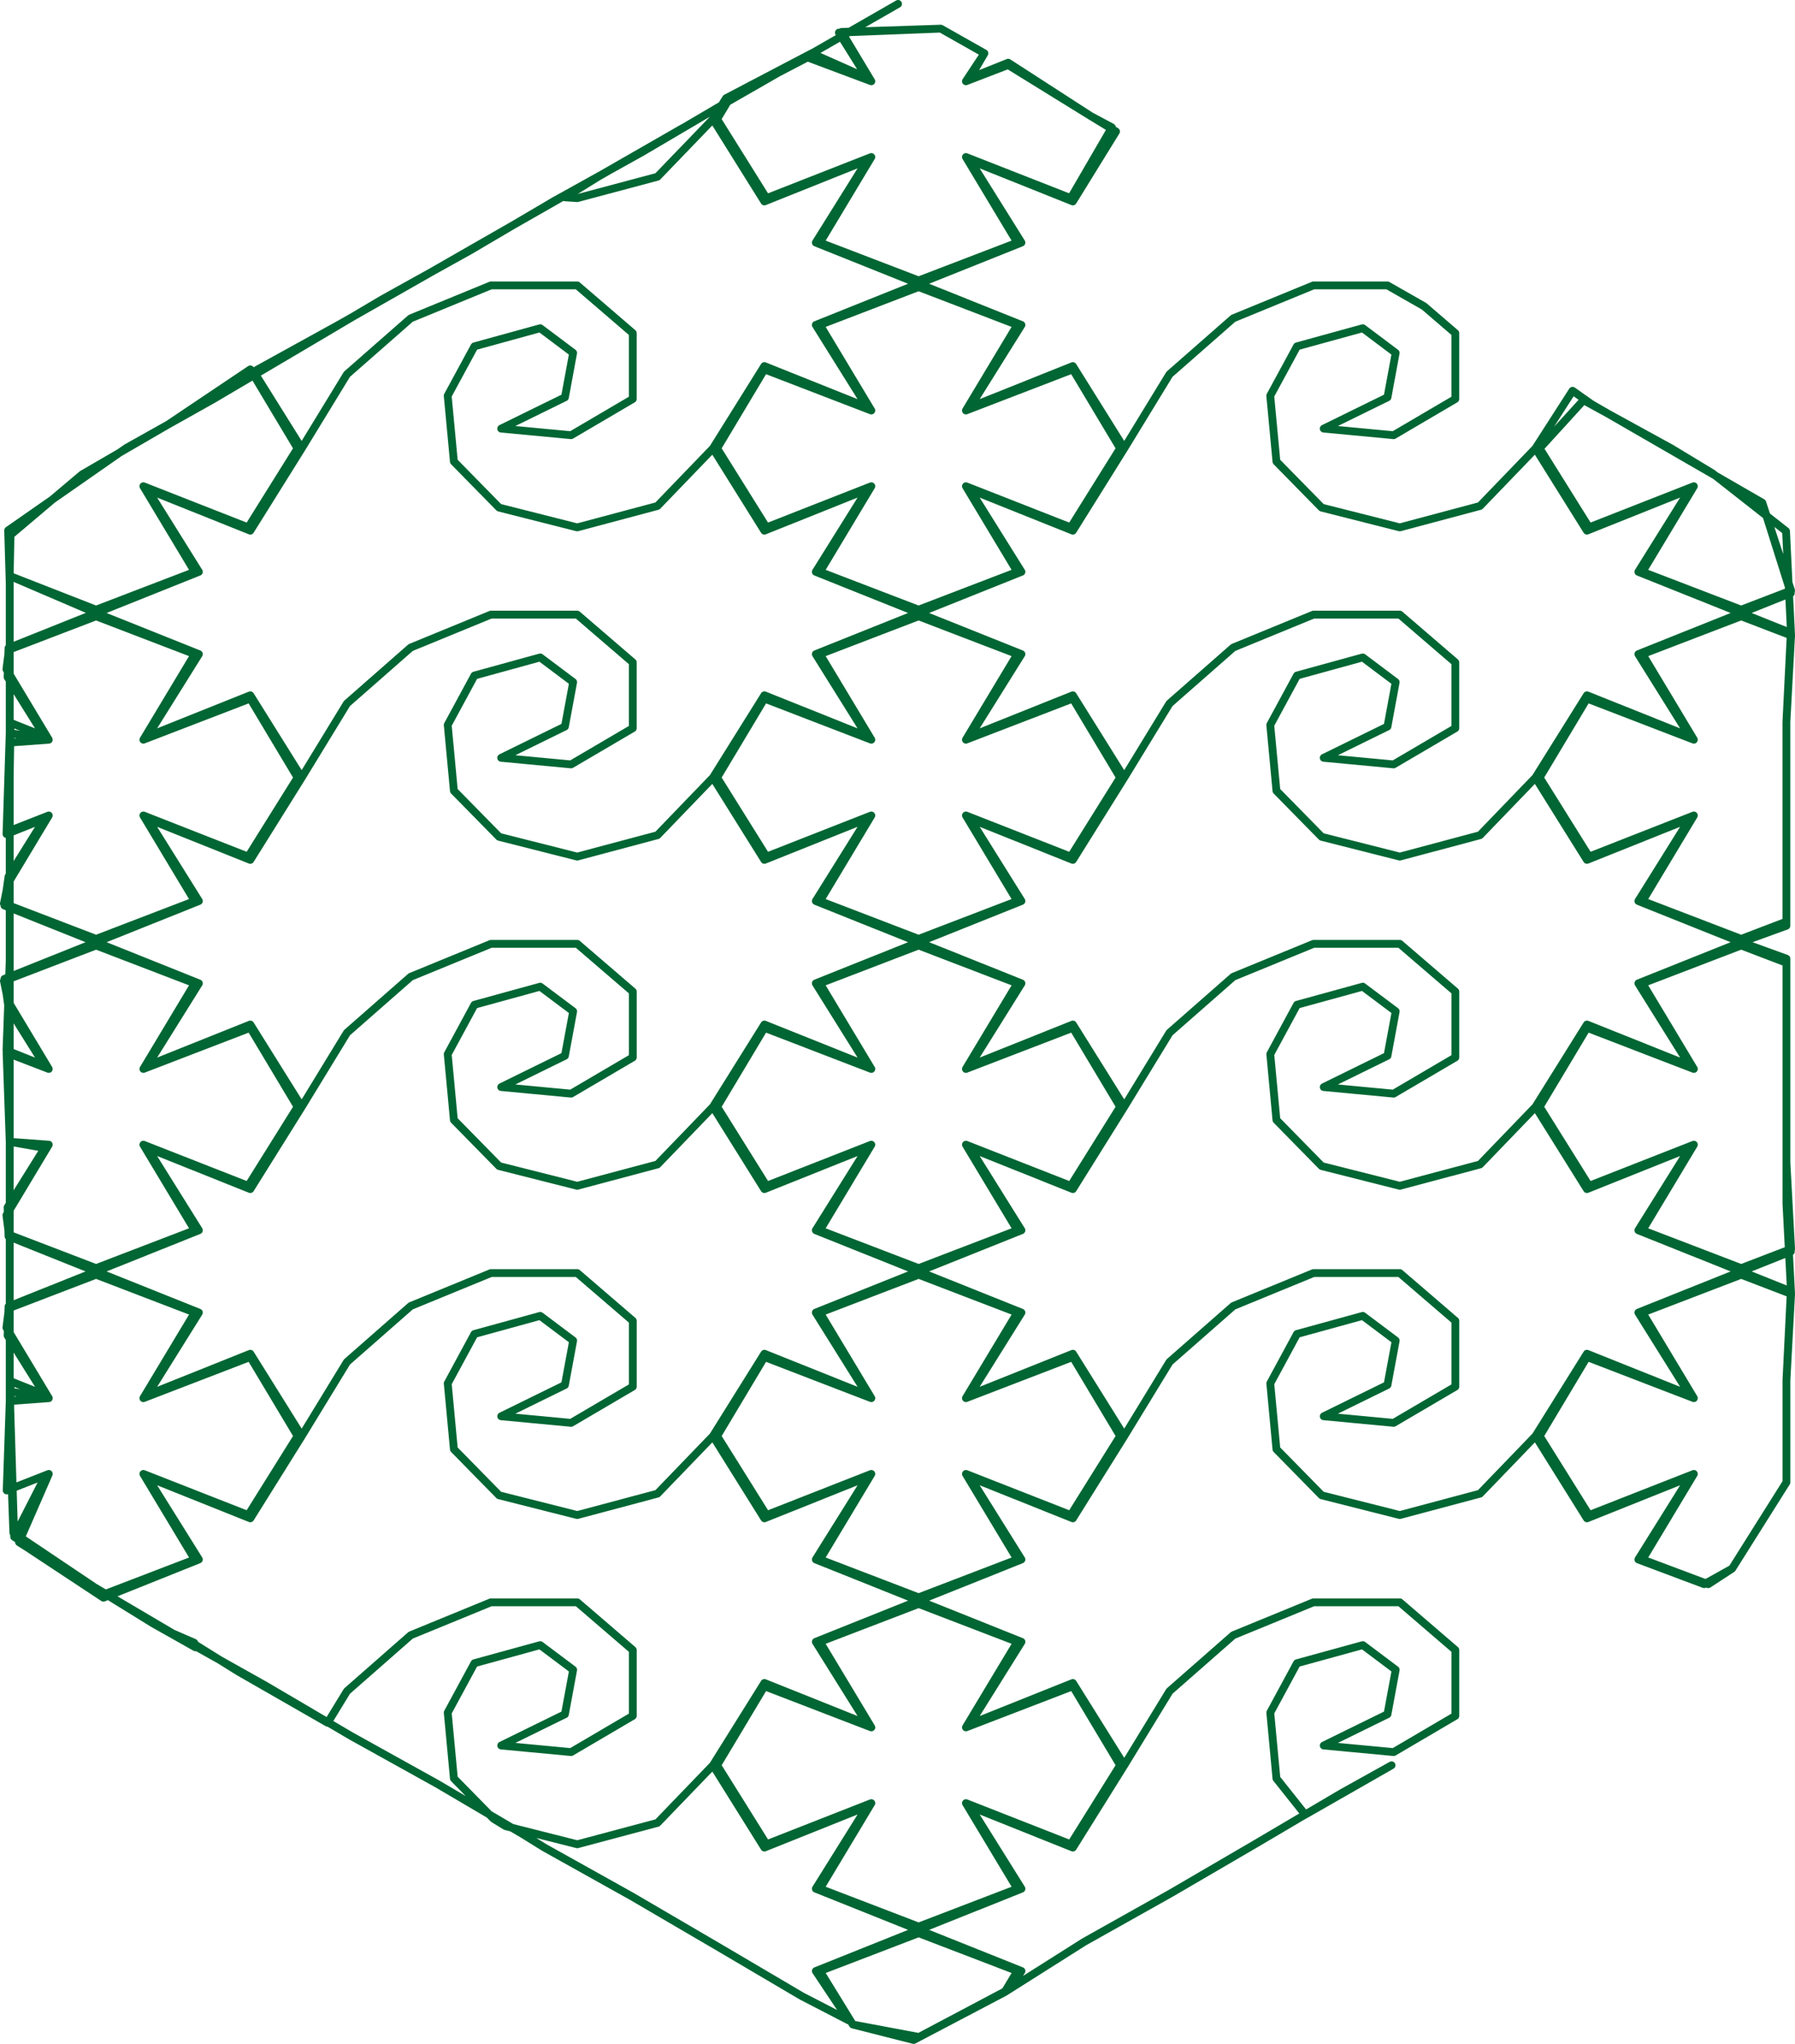 <?xml version="1.0" encoding="UTF-8"?>
<!DOCTYPE svg PUBLIC "-//W3C//DTD SVG 1.1//EN" "http://www.w3.org/Graphics/SVG/1.1/DTD/svg11.dtd">
<!-- Creator: CorelDRAW X6 -->
<svg xmlns="http://www.w3.org/2000/svg" xml:space="preserve" width="43.645mm" height="49.666mm" version="1.1" style="shape-rendering:geometricPrecision; text-rendering:geometricPrecision; image-rendering:optimizeQuality; fill-rule:evenodd; clip-rule:evenodd"
viewBox="0 0 73681 83846"
 xmlns:xlink="http://www.w3.org/1999/xlink">
 <defs>
  <style type="text/css">
   <![CDATA[
    .str0 {stroke:#006633;stroke-width:320.757;stroke-linecap:round;stroke-linejoin:round}
    .fil0 {fill:none}
   ]]>
  </style>
 </defs>
 <g id="Layer_x0020_1">
  <polyline class="fil0 str0" points="36864,160 35107,1168 33349,2176 35107,1168 36864,160 33319,2194 29807,4209 26329,6255 22750,8243 19273,10288 15694,12276 12216,14333 8738,16385 5193,18372 334,21758 399,23964 399,28142 399,31730 399,35359 399,39538 399,43167 399,47345 399,50975 399,55153 399,58741 548,62876 3877,65112 7354,67162 10900,69149 14411,71214 17956,73182 21468,75247 22345,75791 25924,77788 29436,79840 32914,81887 34838,82882 33488,80856 37708,79168 41929,80856 41481,81572 37723,83561 35007,83051 33656,80856 37708,79303 41760,80856 41238,81724 37505,83685 35007,83051 33656,80856 37708,79303 41760,80856 41238,81724 44498,79663 48074,77657 51551,75630 55063,73560 57122,72415 53577,74441 52395,72955 52142,70254 53239,68228 55941,67486 57291,68499 56953,70322 54337,71605 57207,71875 59739,70389 59739,67688 57460,65730 53915,65730 50623,67080 48006,69376 46149,72415 44039,69174 39649,70862 41760,67351 37708,65797 33656,67351 35767,70862 31377,69174 29436,72415 31462,75657 35767,73968 33656,77480 37708,79033 41760,77480 39649,73968 43954,75657 45980,72415 44039,69174 39649,70862 41760,67351 37708,65797 33656,67351 35767,70862 31377,69174 29267,72415 31377,75792 35598,74103 33488,77480 37708,79168 41929,77480 39818,74103 44039,75792 46149,72415 44039,69039 39818,70727 41929,67351 37708,65662 33488,67351 35598,70727 31377,69039 29267,72415 26988,74779 23696,75657 20750,74912 20252,74605 18631,72955 18378,70254 19475,68228 22176,67486 23527,68499 23189,70322 20573,71605 23443,71875 25975,70389 25975,67688 23696,65730 20151,65730 16859,67080 14242,69376 13450,70673 9785,68572 7827,67351 7050,66988 7973,67389 7050,66988 8023,67578 6283,66598 2796,64444 583,63046 399,58910 435,56662 1834,57222 313,54788 350,53594 3944,52157 8164,53845 6054,57222 10275,55533 12385,58910 10275,62286 6054,60598 8164,63974 4246,65542 780,63255 1834,60598 583,63046 399,57081 2003,57357 263,54463 365,53664 3944,52292 7996,53845 5885,57357 10275,55668 12216,58910 10190,62151 5885,60463 7996,63974 4212,65425 780,63265 2003,60463 274,61141 399,57475 2003,57356 263,54462 365,53664 3944,52292 7996,53845 5885,57356 10275,55668 12385,58910 14242,55871 16859,53575 20151,52224 23696,52224 25975,54183 25975,56884 23443,58369 20573,58099 23189,56816 23527,54993 22176,53980 19475,54723 18378,56749 18631,59450 20488,61341 23696,62151 26988,61273 29267,58910 31377,55533 35598,57221 33487,53845 37708,52157 41928,53845 39818,57221 44039,55533 46149,58910 44039,62286 39818,60598 41928,63974 37708,65662 33487,63974 35598,60598 31377,62286 29267,58910 31377,55668 35766,57356 33656,53845 37708,52292 41760,53845 39649,57356 44039,55668 45980,58910 43954,62151 39649,60463 41760,63974 37708,65527 33656,63974 35766,60463 31462,62151 29436,58910 31377,55668 35766,57356 33656,53845 37708,52292 41760,53845 39649,57356 44039,55668 46149,58910 48006,55871 50623,53575 53915,52224 57460,52224 59739,54183 59739,56884 57207,58369 54337,58099 56953,56816 57291,54993 55940,53980 53239,54723 52142,56749 52395,59450 54252,61341 57460,62151 60752,61273 63031,58910 65141,55533 69362,57221 67251,53845 71472,52157 73509,52972 73329,56631 73329,60809 71100,64348 69952,64987 67251,63974 69362,60598 65141,62286 63031,58910 65141,55668 69530,57356 67420,53845 71472,52292 73521,53077 73329,56631 73329,60809 71100,64348 70121,64987 67420,63974 69530,60463 65225,62151 63200,58910 65141,55668 69530,57356 67420,53845 71472,52292 73521,53077 73329,49371 73329,45404 73329,41774 73329,39495 71472,38786 67420,40339 69530,43851 65141,42163 63200,45404 65225,48645 69530,46957 67420,50469 71472,52022 73521,51236 73329,47683 73329,43505 73329,39495 71472,38786 67420,40339 69530,43851 65141,42163 63031,45404 65141,48780 69362,47092 67251,50469 71472,52157 73509,51342 73329,47683 73329,43505 73329,39327 71472,38651 67251,40339 69362,43716 65141,42028 63031,45404 60752,47768 57460,48645 54252,47835 52395,45944 52142,43243 53239,41217 55940,40475 57291,41487 56953,43311 54337,44594 57207,44864 59739,43378 59739,40677 57460,38719 53915,38719 50623,40069 48006,42365 46149,45404 44039,42163 39649,43851 41760,40339 37708,38786 33656,40339 35766,43851 31377,42163 29436,45404 31462,48645 35766,46957 33656,50469 37708,52022 41760,50469 39649,46957 43954,48645 45980,45404 44039,42163 39649,43851 41760,40339 37708,38786 33656,40339 35766,43851 31377,42163 29267,45404 31377,48780 35598,47092 33487,50469 37708,52157 41928,50469 39818,47092 44039,48780 46149,45404 44039,42028 39818,43716 41928,40339 37708,38651 33487,40339 35598,43716 31377,42028 29267,45404 26988,47768 23696,48645 20488,47835 18631,45944 18378,43243 19475,41217 22176,40475 23527,41487 23189,43311 20573,44594 23443,44864 25975,43378 25975,40677 23696,38719 20151,38719 16859,40069 14242,42365 12385,45404 10275,42163 5885,43851 7996,40339 3944,38786 161,40237 327,41063 2002,43851 269,43184 399,46839 2002,46957 263,49851 365,50650 3944,52022 7995,50469 5885,46957 10190,48645 12216,45404 10275,42163 5885,43851 7995,40339 3944,38786 161,40237 327,41063 2002,43851 269,43184 398,46839 1833,47092 312,49526 350,50719 3944,52157 8164,50469 6054,47092 10274,48780 12385,45404 10274,42028 6054,43716 8164,40339 3944,38651 182,40156 349,41342 1833,43716 266,43089 398,39411 398,35233 398,31898 434,29651 1833,30210 312,27777 350,26583 3944,25146 8164,26834 6054,30210 10274,28522 12385,31898 10274,35275 6054,33587 8164,36963 3944,38651 182,37147 349,35961 1833,33587 266,34214 398,30070 2002,30345 263,27451 365,26653 3944,25281 7995,26834 5885,30345 10274,28657 12216,31898 10190,35140 5885,33452 7995,36963 3944,38516 160,37066 327,36239 2002,33452 273,34130 398,30463 2002,30345 263,27451 365,26653 3943,25281 7995,26834 5885,30345 10274,28657 12384,31898 14241,28860 16858,26564 20150,25213 23695,25213 25974,27172 25974,29873 23442,31358 20572,31088 23189,29805 23527,27982 22176,26969 19475,27712 18378,29738 18631,32439 20488,34329 23695,35140 26987,34262 29266,31898 31377,28522 35597,30210 33487,26834 37707,25146 41928,26834 39818,30210 44038,28522 46148,31898 44038,35275 39818,33587 41928,36963 37707,38651 33487,36963 35597,33587 31377,35275 29266,31898 31377,28657 35766,30345 33656,26834 37707,25281 41759,26834 39649,30345 44038,28657 45980,31898 43954,35140 39649,33452 41759,36963 37707,38516 33656,36963 35766,33452 31461,35140 29435,31898 31377,28657 35766,30345 33656,26834 37707,25281 41759,26834 39649,30345 44038,28657 46148,31898 48005,28860 50622,26564 53914,25213 57459,25213 59738,27172 59738,29873 57206,31358 54336,31088 56953,29805 57290,27982 55940,26969 53239,27712 52141,29738 52395,32439 54252,34329 57459,35140 60751,34262 63030,31898 65141,28522 69361,30210 67251,26834 71471,25146 73509,25961 73328,29619 73328,33798 73328,37976 71471,38651 67251,36963 69361,33587 65141,35275 63030,31898 65141,28657 69530,30345 67420,26834 71471,25281 73521,26066 73328,29619 73328,33798 73328,37807 71471,38516 67420,36963 69530,33452 65225,35140 63199,31898 65141,28657 69530,30345 67420,26834 71471,25281 73521,26066 73313,21788 70289,19414 68601,18393 65000,16418 63199,18393 65225,21634 69530,19946 67419,23457 71471,25011 73520,24225 72339,20622 68838,18603 65326,16577 64550,16030 63030,18393 65140,21769 69361,20081 67251,23458 71471,25146 73509,24331 72339,20622 68838,18603 65326,16577 64550,16030 63030,18393 60751,20757 57459,21635 54252,20824 52395,18933 52141,16232 53239,14207 55940,13464 57290,14477 56953,16300 54336,17583 57206,17853 59738,16367 59738,13666 58458,12566 56953,11708 53914,11708 50622,13059 48005,15354 46148,18393 44038,15152 39649,16840 41759,13329 37707,11776 33656,13329 35766,16840 31376,15152 29435,18393 31461,21635 35766,19946 33656,23458 37707,25011 41759,23458 39649,19946 43954,21635 45979,18393 44038,15152 39649,16840 41759,13329 37707,11776 33656,13329 35766,16840 31376,15152 29266,18393 31376,21770 35597,20081 33487,23458 37707,25146 41928,23458 39817,20081 44038,21770 46148,18393 44038,15017 39817,16705 41928,13329 37707,11640 33487,13329 35597,16705 31376,15017 29266,18393 26987,20757 23695,21635 20488,20824 18631,18933 18377,16232 19475,14207 22176,13464 23526,14477 23189,16300 20572,17583 23442,17853 25974,16367 25974,13666 23695,11708 20150,11708 16858,13059 14241,15354 12384,18393 10274,15152 6907,17411 3369,19463 431,21946 398,23627 3943,25011 7995,23458 5885,19946 10190,21635 12215,18393 10307,15207 6907,17411 3369,19463 431,21946 398,23627 3943,25146 8164,23458 6054,20081 10274,21770 12384,18393 10416,15244 13904,13321 17449,11306 20960,9294 24502,7274 28017,5257 24539,7259 23189,8095 23695,8129 26987,7251 29266,4888 29803,4029 33318,2187 35597,3199 34434,1338 38619,1175 40408,2187 39817,3199 41385,2572 44764,4756 45811,5394 44038,8264 39817,6576 41928,9952 37707,11640 33487,9952 35597,6576 31376,8264 29266,4888 29819,4039 33149,2355 35766,3335 34548,1309 38619,1175 40408,2187 39649,3335 41382,2668 44764,4756 45642,5225 43954,8129 39649,6441 41759,9952 37707,11505 33656,9952 35766,6441 31461,8129 29435,4888 29956,4019 33149,2355 35766,3335 34548,1309 38619,1175 40408,2187 39649,3335 41382,2668 39649,3335 41382,2668 39649,3335 41382,2668 "/>
 </g>
</svg>
